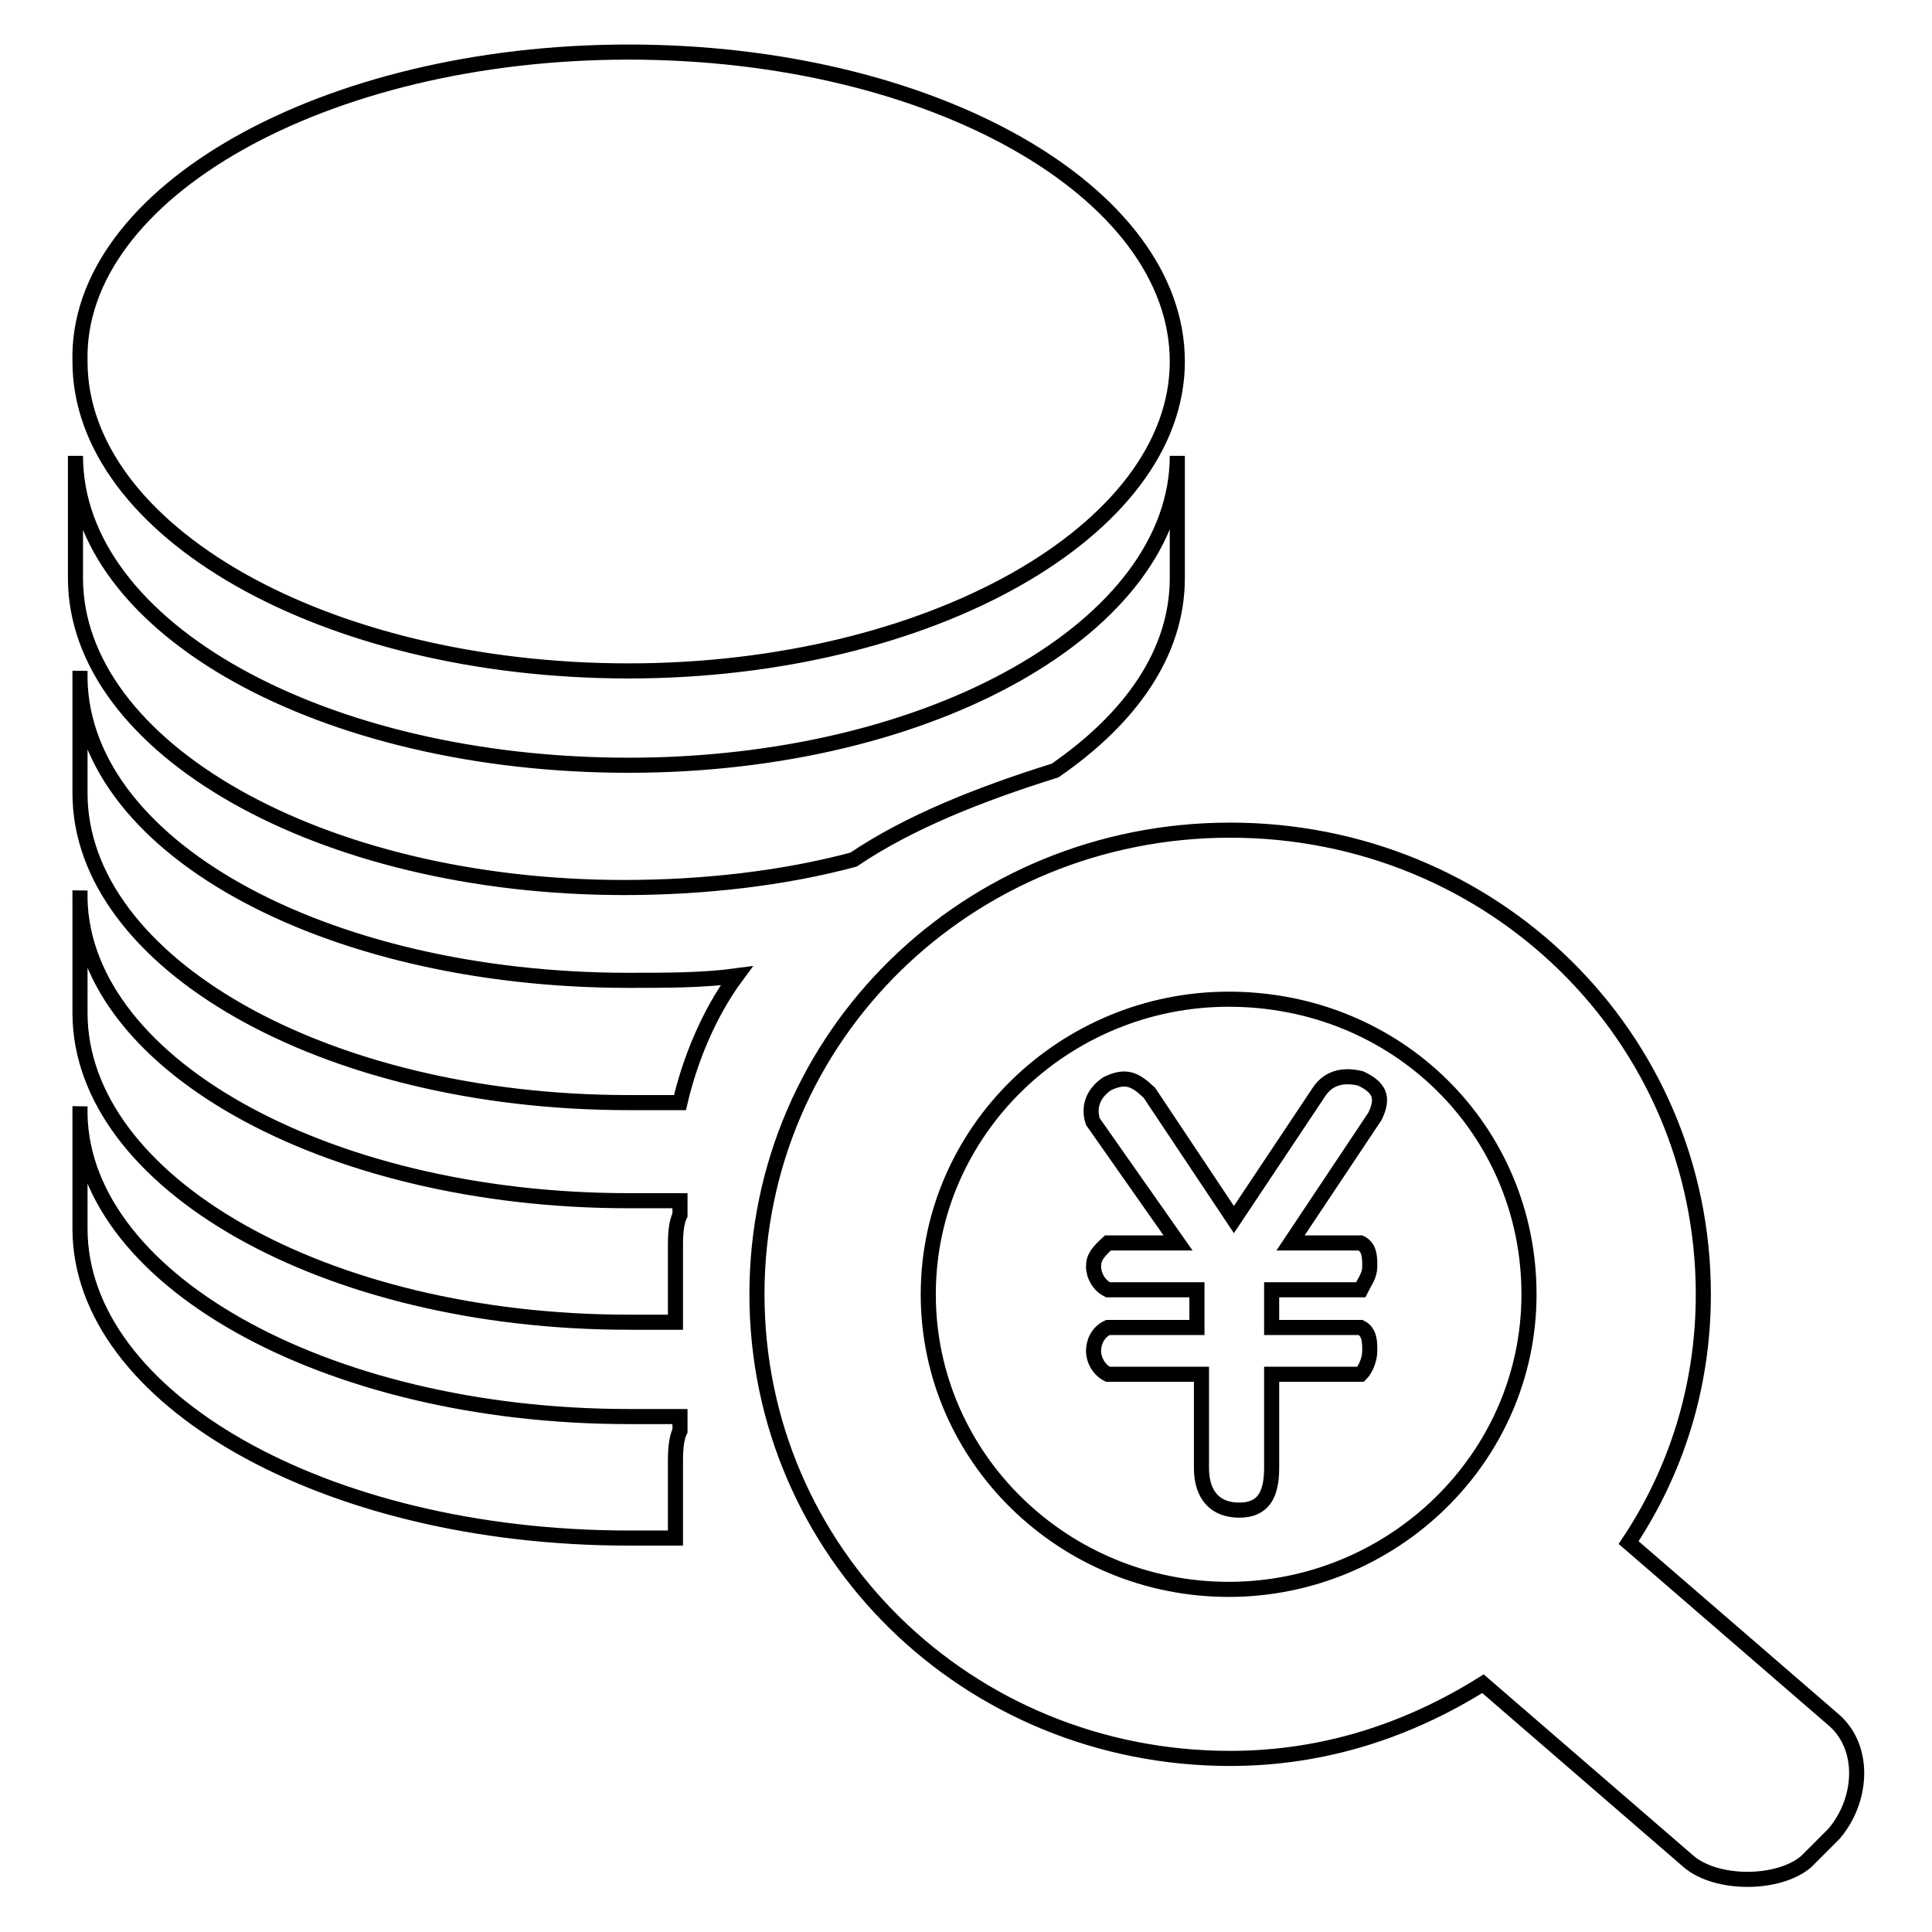 <?xml version="1.0" encoding="utf-8"?>
<!-- Svg Vector Icons : http://www.onlinewebfonts.com/icon -->
<!DOCTYPE svg PUBLIC "-//W3C//DTD SVG 1.1//EN" "http://www.w3.org/Graphics/SVG/1.1/DTD/svg11.dtd">
<svg version="1.1" xmlns="http://www.w3.org/2000/svg" xmlns:xlink="http://www.w3.org/1999/xlink" x="0px" y="0px" viewBox="0 0 256 256" enable-background="new 0 0 256 256" xml:space="preserve">
<g> <path stroke-width="2" fill-opacity="0" stroke="#000000"  d="M83.3,187.7h6.8v1.9c-0.6,1.2-0.6,3.1-0.6,4.3v9.9h-6.2c-40.4,0-72.7-18.6-72.7-41v-16.2 C10,169.1,42.9,187.7,83.3,187.7z M83.3,159.1h6.8v1.9c-0.6,1.2-0.6,3.1-0.6,4.3v9.9h-6.2c-40.4,0-72.7-18.6-72.7-41v-16.2 C10,140.5,42.9,159.1,83.3,159.1z M83.3,101.4c40.4,0,72.7-18.6,72.7-41v16.2c0,9.9-6.2,18.6-16.2,25.5 c-9.9,3.1-19.3,6.8-26.7,11.8c-9.3,2.5-19.9,3.7-30.4,3.7c-40.4,0-72.7-18.6-72.7-41V60.4C10,83.3,42.9,101.4,83.3,101.4 L83.3,101.4z M83.3,129.9c5,0,9.9,0,14.3-0.6c-3.7,5-6.2,11.2-7.5,16.8h-6.8c-40.4,0-72.7-18.6-72.7-41V88.9 C10,111.9,42.9,129.9,83.3,129.9z M83.3,6.9c40.4,0,72.7,18.6,72.7,41s-32.9,41-72.7,41c-40.4,0-72.7-18.6-72.7-41 C10,25.6,42.9,6.9,83.3,6.9z M243,243l-3.7,3.7c-3.7,3.1-11.8,3.1-15.5,0l-27.3-23.6c-9.9,6.2-21.1,9.9-33.5,9.9 c-34.8,0-62.7-27.3-62.7-61.5c0-34.2,28-61.5,62.7-61.5c34.8,0,62.7,27.3,62.7,61.5c0,12.4-3.7,23.6-9.9,32.9l27.3,23.6 C247.3,231.8,246.7,238.7,243,243z M162.8,132.4c-21.7,0-39.8,17.4-39.8,39.1c0,21.7,18,39.1,39.8,39.1c21.7,0,39.8-17.4,39.8-39.1 C202.6,149.8,185.2,132.4,162.8,132.4z M144.8,148.6c-0.6-1.9,0-3.7,1.9-5c2.5-1.2,3.7-0.6,5.6,1.2l11.2,16.8l11.2-16.8 c1.2-1.9,3.1-2.5,5.6-1.9c2.5,1.2,3.1,2.5,1.9,5l-11.2,16.8h9.3c1.2,0.6,1.2,1.9,1.2,3.1s-0.6,1.9-1.2,3.1h-11.8v5h11.8 c1.2,0.6,1.2,1.9,1.2,3.1c0,1.2-0.6,2.5-1.2,3.1h-11.8v12.4c0,3.7-1.2,5.6-4.3,5.6c-3.1,0-5-1.9-5-5.6v-12.4h-12.4 c-1.2-0.6-1.9-1.9-1.9-3.1c0-1.2,0.6-2.5,1.9-3.1h11.8v-5h-11.8c-1.2-0.6-1.9-1.9-1.9-3.1s0.6-1.9,1.9-3.1h9.3L144.8,148.6z"/></g>
</svg>